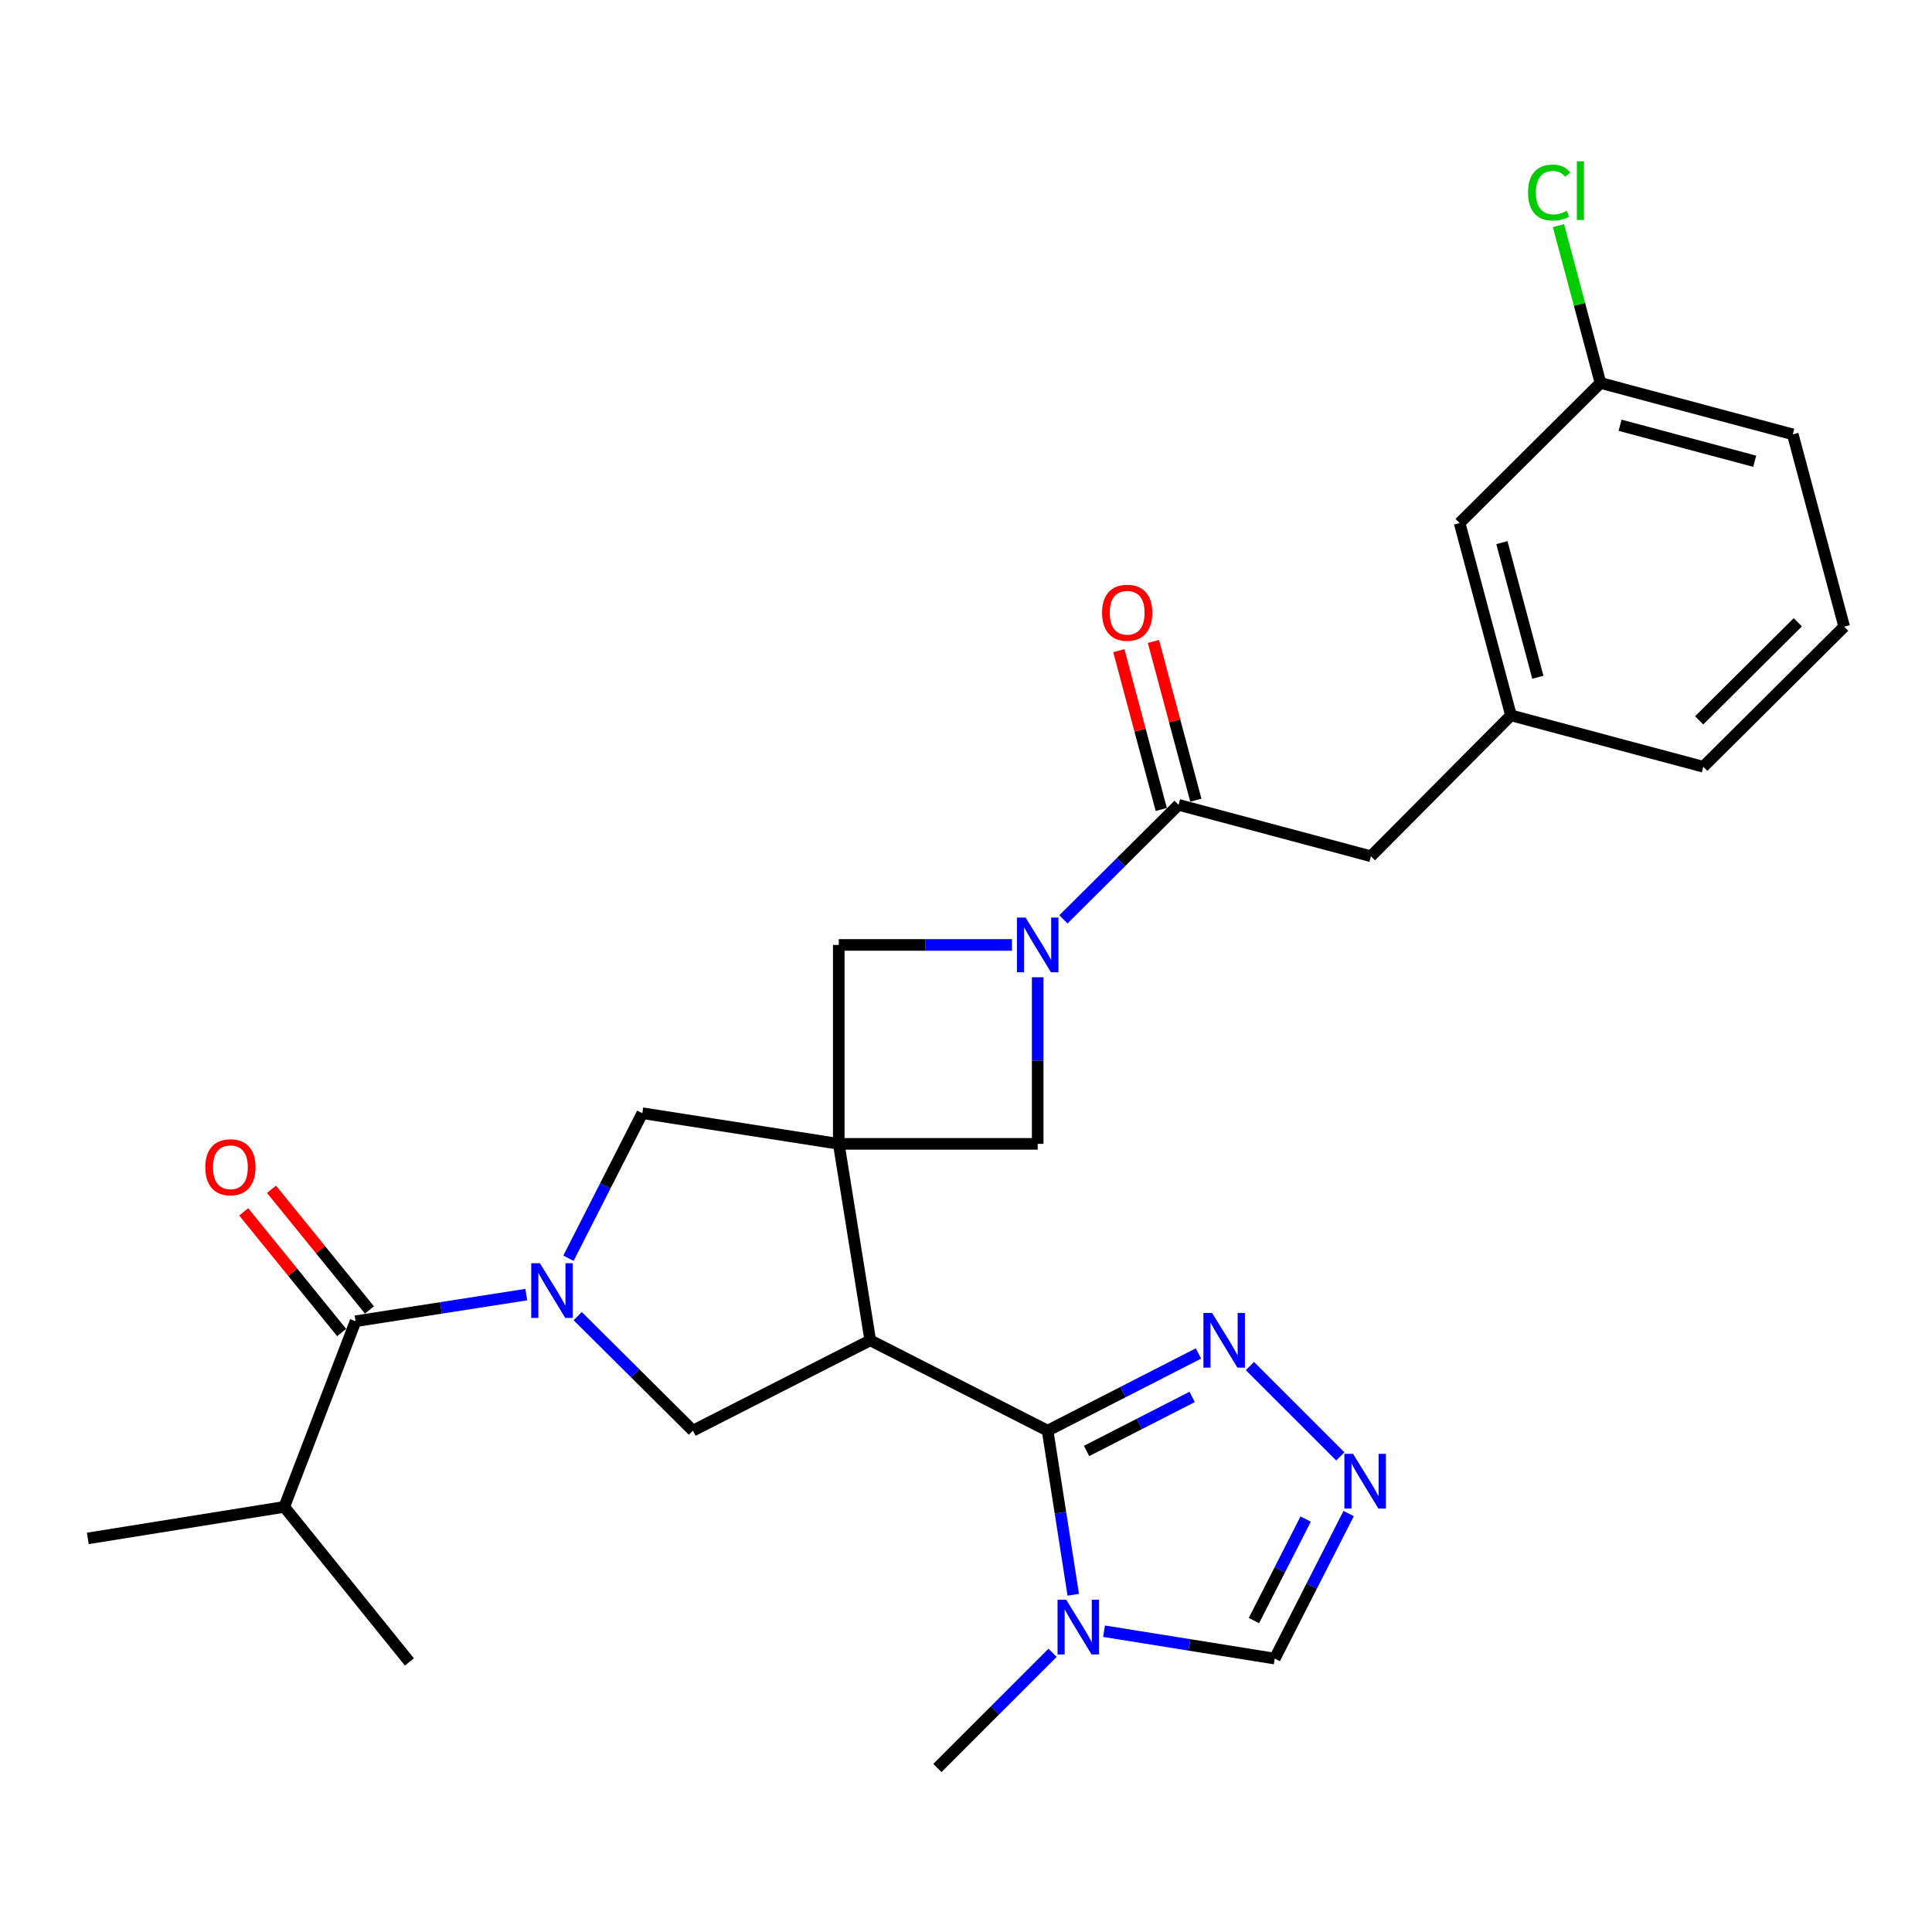 <?xml version='1.0' encoding='iso-8859-1'?>
<svg version='1.1' baseProfile='full'
              xmlns='http://www.w3.org/2000/svg'
                      xmlns:rdkit='http://www.rdkit.org/xml'
                      xmlns:xlink='http://www.w3.org/1999/xlink'
                  xml:space='preserve'
width='1000px' height='1000px' viewBox='0 0 1000 1000'>
<!-- END OF HEADER -->
<rect style='opacity:1.0;fill:#FFFFFF;stroke:none' width='1000' height='1000' x='0' y='0'> </rect>
<path class='bond-0' d='M 434.146,592.06 L 450.444,693.745' style='fill:none;fill-rule:evenodd;stroke:#000000;stroke-width:6px;stroke-linecap:butt;stroke-linejoin:miter;stroke-opacity:1' />
<path class='bond-9' d='M 434.146,592.06 L 332.461,576.193' style='fill:none;fill-rule:evenodd;stroke:#000000;stroke-width:6px;stroke-linecap:butt;stroke-linejoin:miter;stroke-opacity:1' />
<path class='bond-11' d='M 434.146,592.06 L 434.146,489.098' style='fill:none;fill-rule:evenodd;stroke:#000000;stroke-width:6px;stroke-linecap:butt;stroke-linejoin:miter;stroke-opacity:1' />
<path class='bond-12' d='M 434.146,592.06 L 537.107,592.06' style='fill:none;fill-rule:evenodd;stroke:#000000;stroke-width:6px;stroke-linecap:butt;stroke-linejoin:miter;stroke-opacity:1' />
<path class='bond-2' d='M 450.444,693.745 L 542.245,740.51' style='fill:none;fill-rule:evenodd;stroke:#000000;stroke-width:6px;stroke-linecap:butt;stroke-linejoin:miter;stroke-opacity:1' />
<path class='bond-5' d='M 450.444,693.745 L 358.654,740.51' style='fill:none;fill-rule:evenodd;stroke:#000000;stroke-width:6px;stroke-linecap:butt;stroke-linejoin:miter;stroke-opacity:1' />
<path class='bond-1' d='M 294.228,651.269 L 313.344,613.731' style='fill:none;fill-rule:evenodd;stroke:#0000FF;stroke-width:6px;stroke-linecap:butt;stroke-linejoin:miter;stroke-opacity:1' />
<path class='bond-1' d='M 313.344,613.731 L 332.461,576.193' style='fill:none;fill-rule:evenodd;stroke:#000000;stroke-width:6px;stroke-linecap:butt;stroke-linejoin:miter;stroke-opacity:1' />
<path class='bond-6' d='M 272.393,670.082 L 228.212,676.976' style='fill:none;fill-rule:evenodd;stroke:#0000FF;stroke-width:6px;stroke-linecap:butt;stroke-linejoin:miter;stroke-opacity:1' />
<path class='bond-6' d='M 228.212,676.976 L 184.031,683.871' style='fill:none;fill-rule:evenodd;stroke:#000000;stroke-width:6px;stroke-linecap:butt;stroke-linejoin:miter;stroke-opacity:1' />
<path class='bond-29' d='M 299.017,681.235 L 328.835,710.872' style='fill:none;fill-rule:evenodd;stroke:#0000FF;stroke-width:6px;stroke-linecap:butt;stroke-linejoin:miter;stroke-opacity:1' />
<path class='bond-29' d='M 328.835,710.872 L 358.654,740.51' style='fill:none;fill-rule:evenodd;stroke:#000000;stroke-width:6px;stroke-linecap:butt;stroke-linejoin:miter;stroke-opacity:1' />
<path class='bond-4' d='M 542.245,740.51 L 548.877,782.976' style='fill:none;fill-rule:evenodd;stroke:#000000;stroke-width:6px;stroke-linecap:butt;stroke-linejoin:miter;stroke-opacity:1' />
<path class='bond-4' d='M 548.877,782.976 L 555.509,825.442' style='fill:none;fill-rule:evenodd;stroke:#0000FF;stroke-width:6px;stroke-linecap:butt;stroke-linejoin:miter;stroke-opacity:1' />
<path class='bond-7' d='M 542.245,740.51 L 581.281,720.532' style='fill:none;fill-rule:evenodd;stroke:#000000;stroke-width:6px;stroke-linecap:butt;stroke-linejoin:miter;stroke-opacity:1' />
<path class='bond-7' d='M 581.281,720.532 L 620.318,700.555' style='fill:none;fill-rule:evenodd;stroke:#0000FF;stroke-width:6px;stroke-linecap:butt;stroke-linejoin:miter;stroke-opacity:1' />
<path class='bond-7' d='M 562.399,751.015 L 589.725,737.03' style='fill:none;fill-rule:evenodd;stroke:#000000;stroke-width:6px;stroke-linecap:butt;stroke-linejoin:miter;stroke-opacity:1' />
<path class='bond-7' d='M 589.725,737.03 L 617.05,723.046' style='fill:none;fill-rule:evenodd;stroke:#0000FF;stroke-width:6px;stroke-linecap:butt;stroke-linejoin:miter;stroke-opacity:1' />
<path class='bond-3' d='M 537.107,505.832 L 537.107,548.946' style='fill:none;fill-rule:evenodd;stroke:#0000FF;stroke-width:6px;stroke-linecap:butt;stroke-linejoin:miter;stroke-opacity:1' />
<path class='bond-3' d='M 537.107,548.946 L 537.107,592.06' style='fill:none;fill-rule:evenodd;stroke:#000000;stroke-width:6px;stroke-linecap:butt;stroke-linejoin:miter;stroke-opacity:1' />
<path class='bond-8' d='M 550.418,475.86 L 580.222,446.221' style='fill:none;fill-rule:evenodd;stroke:#0000FF;stroke-width:6px;stroke-linecap:butt;stroke-linejoin:miter;stroke-opacity:1' />
<path class='bond-8' d='M 580.222,446.221 L 610.025,416.582' style='fill:none;fill-rule:evenodd;stroke:#000000;stroke-width:6px;stroke-linecap:butt;stroke-linejoin:miter;stroke-opacity:1' />
<path class='bond-28' d='M 523.793,489.098 L 478.97,489.098' style='fill:none;fill-rule:evenodd;stroke:#0000FF;stroke-width:6px;stroke-linecap:butt;stroke-linejoin:miter;stroke-opacity:1' />
<path class='bond-28' d='M 478.97,489.098 L 434.146,489.098' style='fill:none;fill-rule:evenodd;stroke:#000000;stroke-width:6px;stroke-linecap:butt;stroke-linejoin:miter;stroke-opacity:1' />
<path class='bond-13' d='M 571.437,844.31 L 615.622,851.397' style='fill:none;fill-rule:evenodd;stroke:#0000FF;stroke-width:6px;stroke-linecap:butt;stroke-linejoin:miter;stroke-opacity:1' />
<path class='bond-13' d='M 615.622,851.397 L 659.807,858.484' style='fill:none;fill-rule:evenodd;stroke:#000000;stroke-width:6px;stroke-linecap:butt;stroke-linejoin:miter;stroke-opacity:1' />
<path class='bond-21' d='M 544.803,855.495 L 514.999,885.304' style='fill:none;fill-rule:evenodd;stroke:#0000FF;stroke-width:6px;stroke-linecap:butt;stroke-linejoin:miter;stroke-opacity:1' />
<path class='bond-21' d='M 514.999,885.304 L 485.194,915.113' style='fill:none;fill-rule:evenodd;stroke:#000000;stroke-width:6px;stroke-linecap:butt;stroke-linejoin:miter;stroke-opacity:1' />
<path class='bond-15' d='M 191.225,678.03 L 165.873,646.802' style='fill:none;fill-rule:evenodd;stroke:#000000;stroke-width:6px;stroke-linecap:butt;stroke-linejoin:miter;stroke-opacity:1' />
<path class='bond-15' d='M 165.873,646.802 L 140.52,615.574' style='fill:none;fill-rule:evenodd;stroke:#FF0000;stroke-width:6px;stroke-linecap:butt;stroke-linejoin:miter;stroke-opacity:1' />
<path class='bond-15' d='M 176.837,689.711 L 151.484,658.483' style='fill:none;fill-rule:evenodd;stroke:#000000;stroke-width:6px;stroke-linecap:butt;stroke-linejoin:miter;stroke-opacity:1' />
<path class='bond-15' d='M 151.484,658.483 L 126.132,627.255' style='fill:none;fill-rule:evenodd;stroke:#FF0000;stroke-width:6px;stroke-linecap:butt;stroke-linejoin:miter;stroke-opacity:1' />
<path class='bond-18' d='M 184.031,683.871 L 147.14,779.965' style='fill:none;fill-rule:evenodd;stroke:#000000;stroke-width:6px;stroke-linecap:butt;stroke-linejoin:miter;stroke-opacity:1' />
<path class='bond-10' d='M 646.943,707.058 L 693.734,753.83' style='fill:none;fill-rule:evenodd;stroke:#0000FF;stroke-width:6px;stroke-linecap:butt;stroke-linejoin:miter;stroke-opacity:1' />
<path class='bond-14' d='M 610.025,416.582 L 709.579,443.187' style='fill:none;fill-rule:evenodd;stroke:#000000;stroke-width:6px;stroke-linecap:butt;stroke-linejoin:miter;stroke-opacity:1' />
<path class='bond-16' d='M 618.977,414.188 L 607.992,373.1' style='fill:none;fill-rule:evenodd;stroke:#000000;stroke-width:6px;stroke-linecap:butt;stroke-linejoin:miter;stroke-opacity:1' />
<path class='bond-16' d='M 607.992,373.1 L 597.006,332.011' style='fill:none;fill-rule:evenodd;stroke:#FF0000;stroke-width:6px;stroke-linecap:butt;stroke-linejoin:miter;stroke-opacity:1' />
<path class='bond-16' d='M 601.073,418.975 L 590.088,377.887' style='fill:none;fill-rule:evenodd;stroke:#000000;stroke-width:6px;stroke-linecap:butt;stroke-linejoin:miter;stroke-opacity:1' />
<path class='bond-16' d='M 590.088,377.887 L 579.102,336.798' style='fill:none;fill-rule:evenodd;stroke:#FF0000;stroke-width:6px;stroke-linecap:butt;stroke-linejoin:miter;stroke-opacity:1' />
<path class='bond-30' d='M 698.056,783.409 L 678.931,820.946' style='fill:none;fill-rule:evenodd;stroke:#0000FF;stroke-width:6px;stroke-linecap:butt;stroke-linejoin:miter;stroke-opacity:1' />
<path class='bond-30' d='M 678.931,820.946 L 659.807,858.484' style='fill:none;fill-rule:evenodd;stroke:#000000;stroke-width:6px;stroke-linecap:butt;stroke-linejoin:miter;stroke-opacity:1' />
<path class='bond-30' d='M 675.805,786.257 L 662.418,812.533' style='fill:none;fill-rule:evenodd;stroke:#0000FF;stroke-width:6px;stroke-linecap:butt;stroke-linejoin:miter;stroke-opacity:1' />
<path class='bond-30' d='M 662.418,812.533 L 649.031,838.809' style='fill:none;fill-rule:evenodd;stroke:#000000;stroke-width:6px;stroke-linecap:butt;stroke-linejoin:miter;stroke-opacity:1' />
<path class='bond-17' d='M 709.579,443.187 L 782.074,370.27' style='fill:none;fill-rule:evenodd;stroke:#000000;stroke-width:6px;stroke-linecap:butt;stroke-linejoin:miter;stroke-opacity:1' />
<path class='bond-19' d='M 782.074,370.27 L 755.489,270.716' style='fill:none;fill-rule:evenodd;stroke:#000000;stroke-width:6px;stroke-linecap:butt;stroke-linejoin:miter;stroke-opacity:1' />
<path class='bond-19' d='M 795.992,350.555 L 777.383,280.867' style='fill:none;fill-rule:evenodd;stroke:#000000;stroke-width:6px;stroke-linecap:butt;stroke-linejoin:miter;stroke-opacity:1' />
<path class='bond-24' d='M 782.074,370.27 L 881.618,396.875' style='fill:none;fill-rule:evenodd;stroke:#000000;stroke-width:6px;stroke-linecap:butt;stroke-linejoin:miter;stroke-opacity:1' />
<path class='bond-26' d='M 147.14,779.965 L 45.455,796.274' style='fill:none;fill-rule:evenodd;stroke:#000000;stroke-width:6px;stroke-linecap:butt;stroke-linejoin:miter;stroke-opacity:1' />
<path class='bond-27' d='M 147.14,779.965 L 211.913,860.213' style='fill:none;fill-rule:evenodd;stroke:#000000;stroke-width:6px;stroke-linecap:butt;stroke-linejoin:miter;stroke-opacity:1' />
<path class='bond-20' d='M 755.489,270.716 L 828.407,198.221' style='fill:none;fill-rule:evenodd;stroke:#000000;stroke-width:6px;stroke-linecap:butt;stroke-linejoin:miter;stroke-opacity:1' />
<path class='bond-22' d='M 828.407,198.221 L 817.534,157.512' style='fill:none;fill-rule:evenodd;stroke:#000000;stroke-width:6px;stroke-linecap:butt;stroke-linejoin:miter;stroke-opacity:1' />
<path class='bond-22' d='M 817.534,157.512 L 806.661,116.803' style='fill:none;fill-rule:evenodd;stroke:#00CC00;stroke-width:6px;stroke-linecap:butt;stroke-linejoin:miter;stroke-opacity:1' />
<path class='bond-31' d='M 828.407,198.221 L 927.94,224.826' style='fill:none;fill-rule:evenodd;stroke:#000000;stroke-width:6px;stroke-linecap:butt;stroke-linejoin:miter;stroke-opacity:1' />
<path class='bond-31' d='M 838.551,220.116 L 908.224,238.74' style='fill:none;fill-rule:evenodd;stroke:#000000;stroke-width:6px;stroke-linecap:butt;stroke-linejoin:miter;stroke-opacity:1' />
<path class='bond-23' d='M 954.545,324.359 L 881.618,396.875' style='fill:none;fill-rule:evenodd;stroke:#000000;stroke-width:6px;stroke-linecap:butt;stroke-linejoin:miter;stroke-opacity:1' />
<path class='bond-23' d='M 930.539,322.094 L 879.489,372.856' style='fill:none;fill-rule:evenodd;stroke:#000000;stroke-width:6px;stroke-linecap:butt;stroke-linejoin:miter;stroke-opacity:1' />
<path class='bond-25' d='M 954.545,324.359 L 927.94,224.826' style='fill:none;fill-rule:evenodd;stroke:#000000;stroke-width:6px;stroke-linecap:butt;stroke-linejoin:miter;stroke-opacity:1' />
<path  class='atom-2' d='M 279.446 653.844
L 288.726 668.844
Q 289.646 670.324, 291.126 673.004
Q 292.606 675.684, 292.686 675.844
L 292.686 653.844
L 296.446 653.844
L 296.446 682.164
L 292.566 682.164
L 282.606 665.764
Q 281.446 663.844, 280.206 661.644
Q 279.006 659.444, 278.646 658.764
L 278.646 682.164
L 274.966 682.164
L 274.966 653.844
L 279.446 653.844
' fill='#0000FF'/>
<path  class='atom-4' d='M 530.847 474.938
L 540.127 489.938
Q 541.047 491.418, 542.527 494.098
Q 544.007 496.778, 544.087 496.938
L 544.087 474.938
L 547.847 474.938
L 547.847 503.258
L 543.967 503.258
L 534.007 486.858
Q 532.847 484.938, 531.607 482.738
Q 530.407 480.538, 530.047 479.858
L 530.047 503.258
L 526.367 503.258
L 526.367 474.938
L 530.847 474.938
' fill='#0000FF'/>
<path  class='atom-5' d='M 551.862 828.015
L 561.142 843.015
Q 562.062 844.495, 563.542 847.175
Q 565.022 849.855, 565.102 850.015
L 565.102 828.015
L 568.862 828.015
L 568.862 856.335
L 564.982 856.335
L 555.022 839.935
Q 553.862 838.015, 552.622 835.815
Q 551.422 833.615, 551.062 832.935
L 551.062 856.335
L 547.382 856.335
L 547.382 828.015
L 551.862 828.015
' fill='#0000FF'/>
<path  class='atom-8' d='M 627.364 679.585
L 636.644 694.585
Q 637.564 696.065, 639.044 698.745
Q 640.524 701.425, 640.604 701.585
L 640.604 679.585
L 644.364 679.585
L 644.364 707.905
L 640.484 707.905
L 630.524 691.505
Q 629.364 689.585, 628.124 687.385
Q 626.924 685.185, 626.564 684.505
L 626.564 707.905
L 622.884 707.905
L 622.884 679.585
L 627.364 679.585
' fill='#0000FF'/>
<path  class='atom-11' d='M 700.323 752.513
L 709.603 767.513
Q 710.523 768.993, 712.003 771.673
Q 713.483 774.353, 713.563 774.513
L 713.563 752.513
L 717.323 752.513
L 717.323 780.833
L 713.443 780.833
L 703.483 764.433
Q 702.323 762.513, 701.083 760.313
Q 699.883 758.113, 699.523 757.433
L 699.523 780.833
L 695.843 780.833
L 695.843 752.513
L 700.323 752.513
' fill='#0000FF'/>
<path  class='atom-16' d='M 106.258 604.166
Q 106.258 597.366, 109.618 593.566
Q 112.978 589.766, 119.258 589.766
Q 125.538 589.766, 128.898 593.566
Q 132.258 597.366, 132.258 604.166
Q 132.258 611.046, 128.858 614.966
Q 125.458 618.846, 119.258 618.846
Q 113.018 618.846, 109.618 614.966
Q 106.258 611.086, 106.258 604.166
M 119.258 615.646
Q 123.578 615.646, 125.898 612.766
Q 128.258 609.846, 128.258 604.166
Q 128.258 598.606, 125.898 595.806
Q 123.578 592.966, 119.258 592.966
Q 114.938 592.966, 112.578 595.766
Q 110.258 598.566, 110.258 604.166
Q 110.258 609.886, 112.578 612.766
Q 114.938 615.646, 119.258 615.646
' fill='#FF0000'/>
<path  class='atom-17' d='M 570.42 317.149
Q 570.42 310.349, 573.78 306.549
Q 577.14 302.749, 583.42 302.749
Q 589.7 302.749, 593.06 306.549
Q 596.42 310.349, 596.42 317.149
Q 596.42 324.029, 593.02 327.949
Q 589.62 331.829, 583.42 331.829
Q 577.18 331.829, 573.78 327.949
Q 570.42 324.069, 570.42 317.149
M 583.42 328.629
Q 587.74 328.629, 590.06 325.749
Q 592.42 322.829, 592.42 317.149
Q 592.42 311.589, 590.06 308.789
Q 587.74 305.949, 583.42 305.949
Q 579.1 305.949, 576.74 308.749
Q 574.42 311.549, 574.42 317.149
Q 574.42 322.869, 576.74 325.749
Q 579.1 328.629, 583.42 328.629
' fill='#FF0000'/>
<path  class='atom-23' d='M 790.902 99.667
Q 790.902 92.627, 794.182 88.947
Q 797.502 85.227, 803.782 85.227
Q 809.622 85.227, 812.742 89.347
L 810.102 91.507
Q 807.822 88.507, 803.782 88.507
Q 799.502 88.507, 797.222 91.387
Q 794.982 94.227, 794.982 99.667
Q 794.982 105.267, 797.302 108.147
Q 799.662 111.027, 804.222 111.027
Q 807.342 111.027, 810.982 109.147
L 812.102 112.147
Q 810.622 113.107, 808.382 113.667
Q 806.142 114.227, 803.662 114.227
Q 797.502 114.227, 794.182 110.467
Q 790.902 106.707, 790.902 99.667
' fill='#00CC00'/>
<path  class='atom-23' d='M 816.182 83.507
L 819.862 83.507
L 819.862 113.867
L 816.182 113.867
L 816.182 83.507
' fill='#00CC00'/>
</svg>
